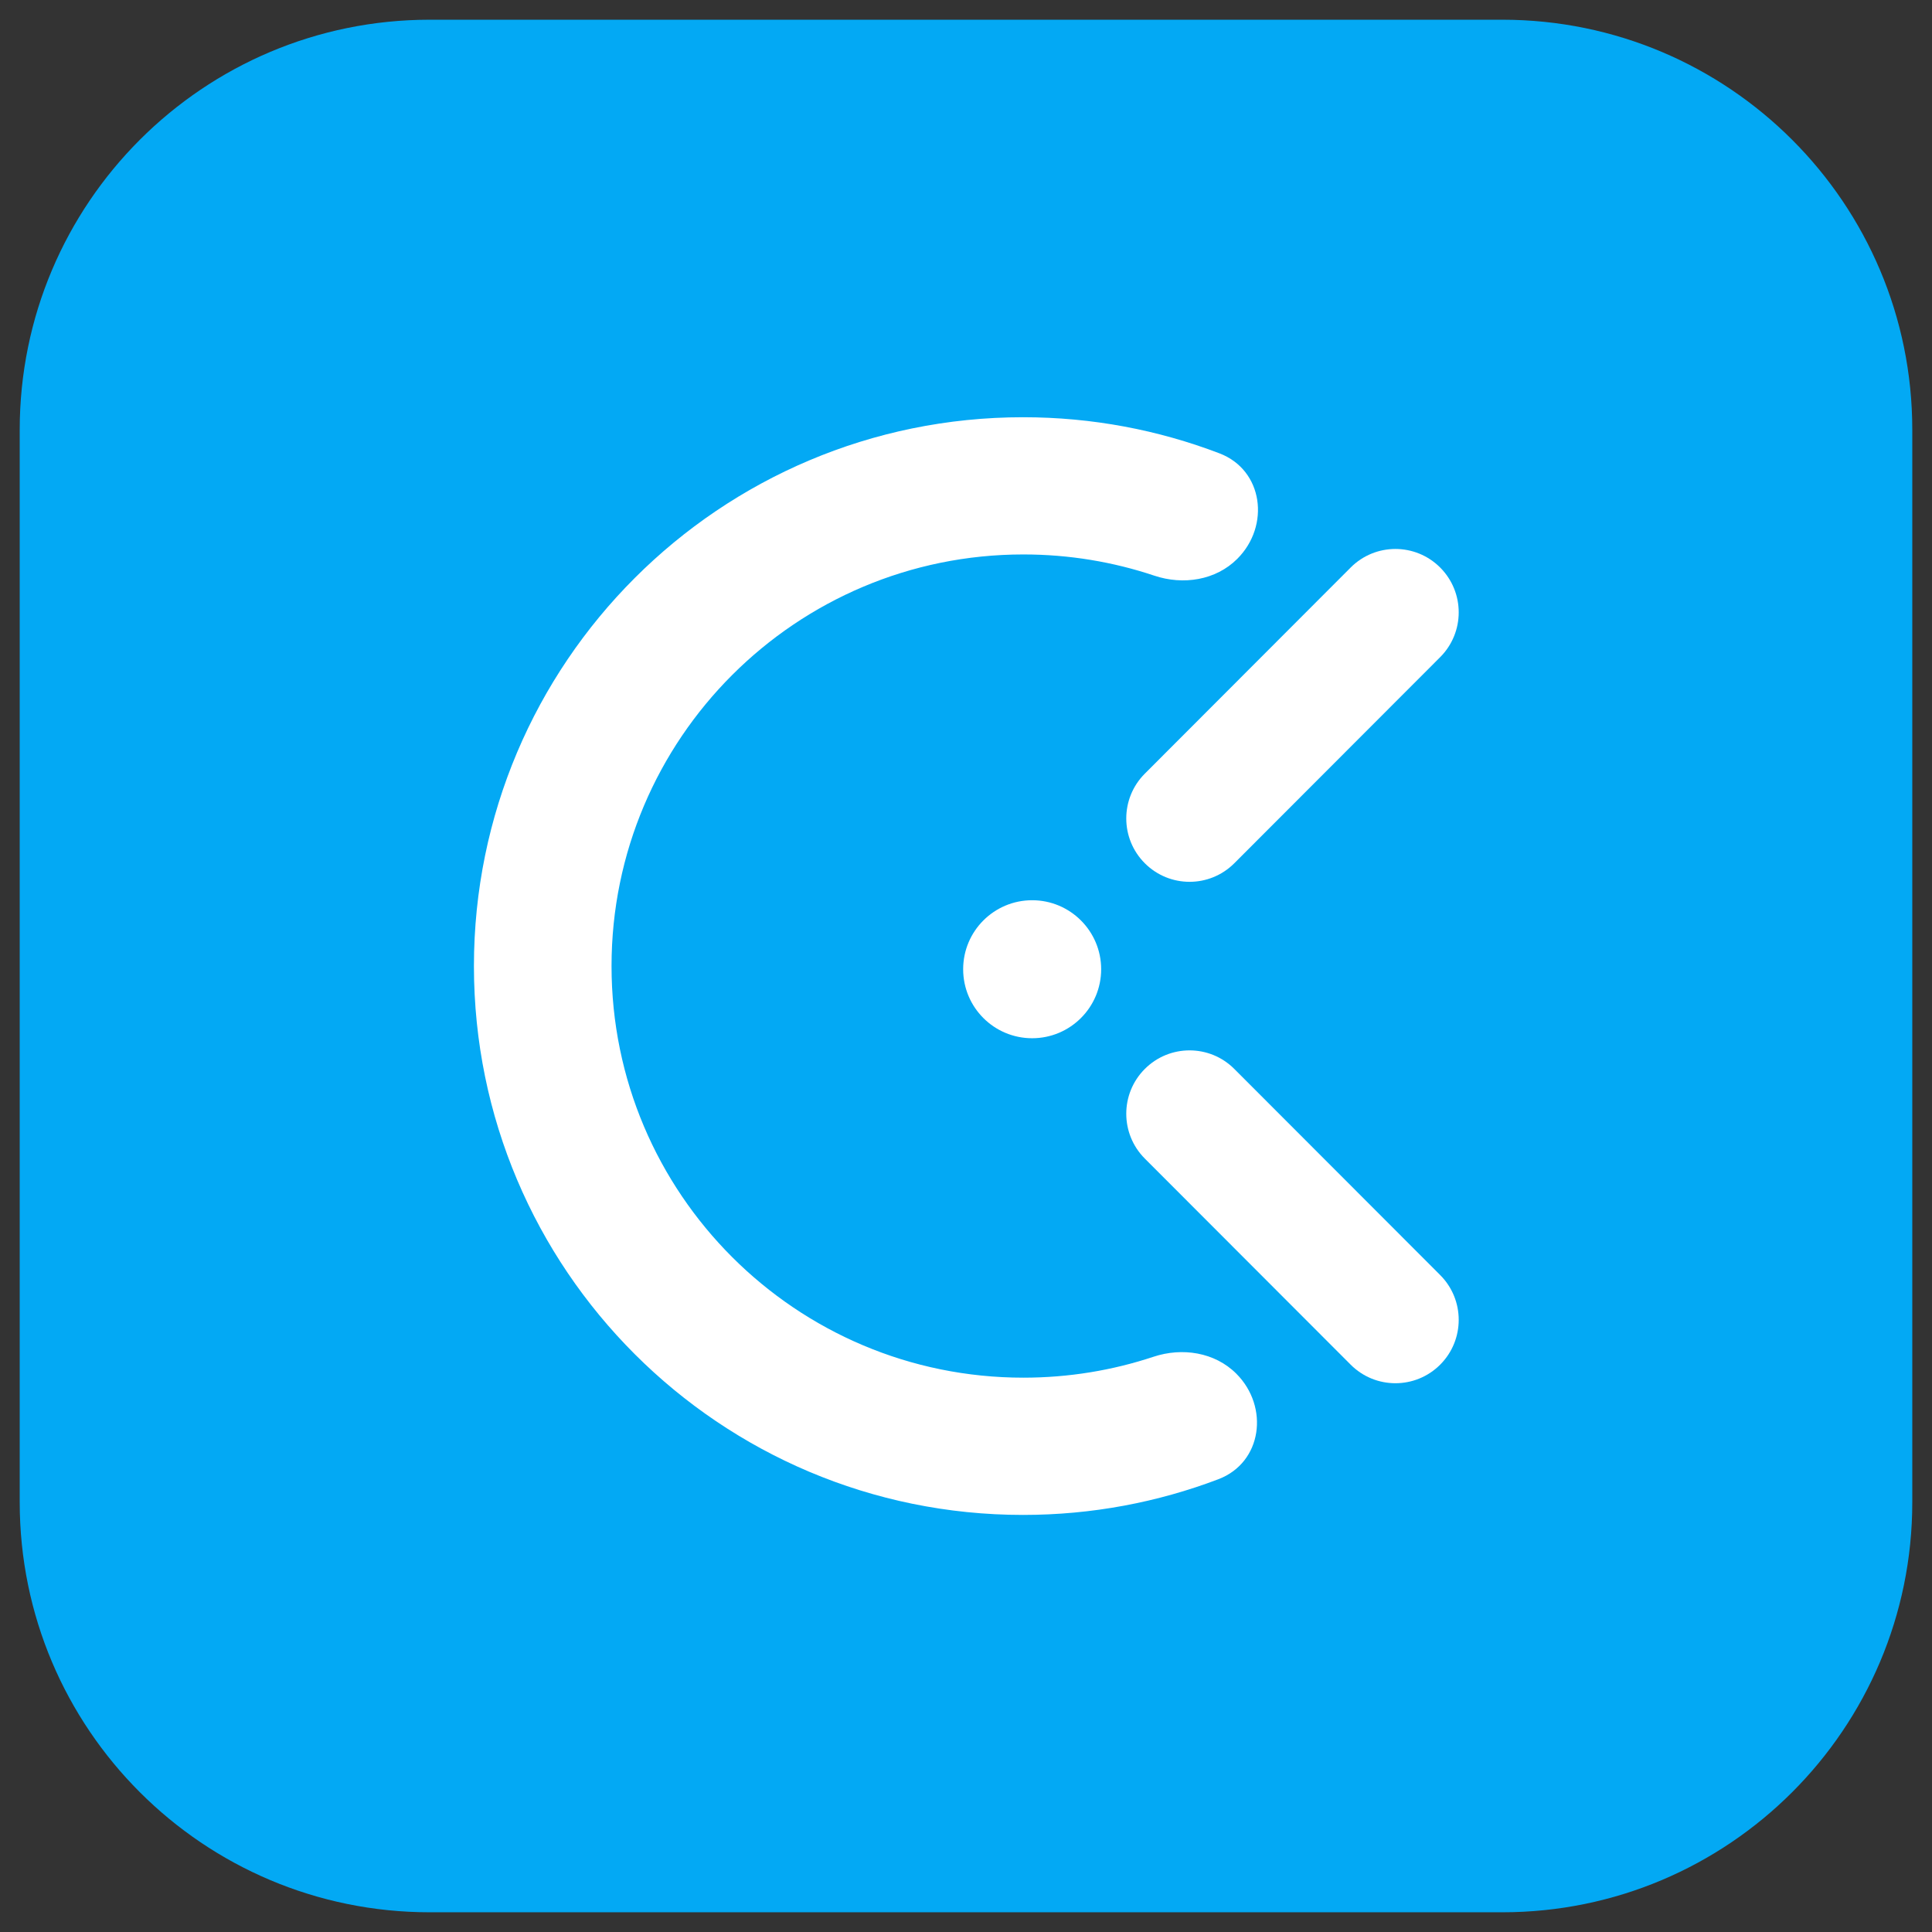 <svg width="49" height="49" viewBox="0 0 49 49" fill="none" xmlns="http://www.w3.org/2000/svg">
<rect x="0" y="0" width="49" height="49" fill="#333333" stroke="none"/>
<path d="M38.1 0.5H10.9C5.156 0.5 0.5 5.156 0.5 10.9V38.1C0.5 43.844 5.156 48.5 10.9 48.5H38.1C43.844 48.5 48.5 43.844 48.5 38.1V10.9C48.5 5.156 43.844 0.5 38.1 0.5Z" fill="#03A9F4"/>
<path d="M31.381 14.173C32.22 13.334 32.039 11.924 30.931 11.499C29.383 10.907 27.703 10.582 25.948 10.582C18.255 10.582 12.02 16.814 12.02 24.502C12.02 32.19 18.255 38.422 25.948 38.422C27.693 38.422 29.363 38.101 30.902 37.516C32.014 37.093 32.196 35.68 31.355 34.839C30.81 34.295 29.985 34.168 29.254 34.411C28.217 34.755 27.108 34.941 25.956 34.941C20.187 34.941 15.51 30.267 15.51 24.502C15.51 18.736 20.187 14.062 25.956 14.062C27.117 14.062 28.233 14.251 29.276 14.6C30.008 14.845 30.835 14.719 31.381 14.173Z" fill="white"/>
<path d="M27.928 24.582C27.928 25.549 27.144 26.332 26.178 26.332C25.211 26.332 24.428 25.549 24.428 24.582C24.428 23.616 25.211 22.832 26.178 22.832C27.144 22.832 27.928 23.616 27.928 24.582Z" fill="white"/>
<path d="M29.035 21.894C28.408 21.267 28.408 20.249 29.035 19.622L34.256 14.394C34.883 13.766 35.899 13.766 36.526 14.394C37.153 15.022 37.153 16.039 36.526 16.667L31.305 21.894C30.678 22.522 29.662 22.522 29.035 21.894Z" fill="white"/>
<path d="M29.035 27.111C28.408 27.738 28.408 28.756 29.035 29.384L34.256 34.611C34.883 35.239 35.899 35.239 36.526 34.611C37.153 33.983 37.153 32.966 36.526 32.338L31.305 27.111C30.678 26.483 29.662 26.483 29.035 27.111Z" fill="white"/>
</svg>
